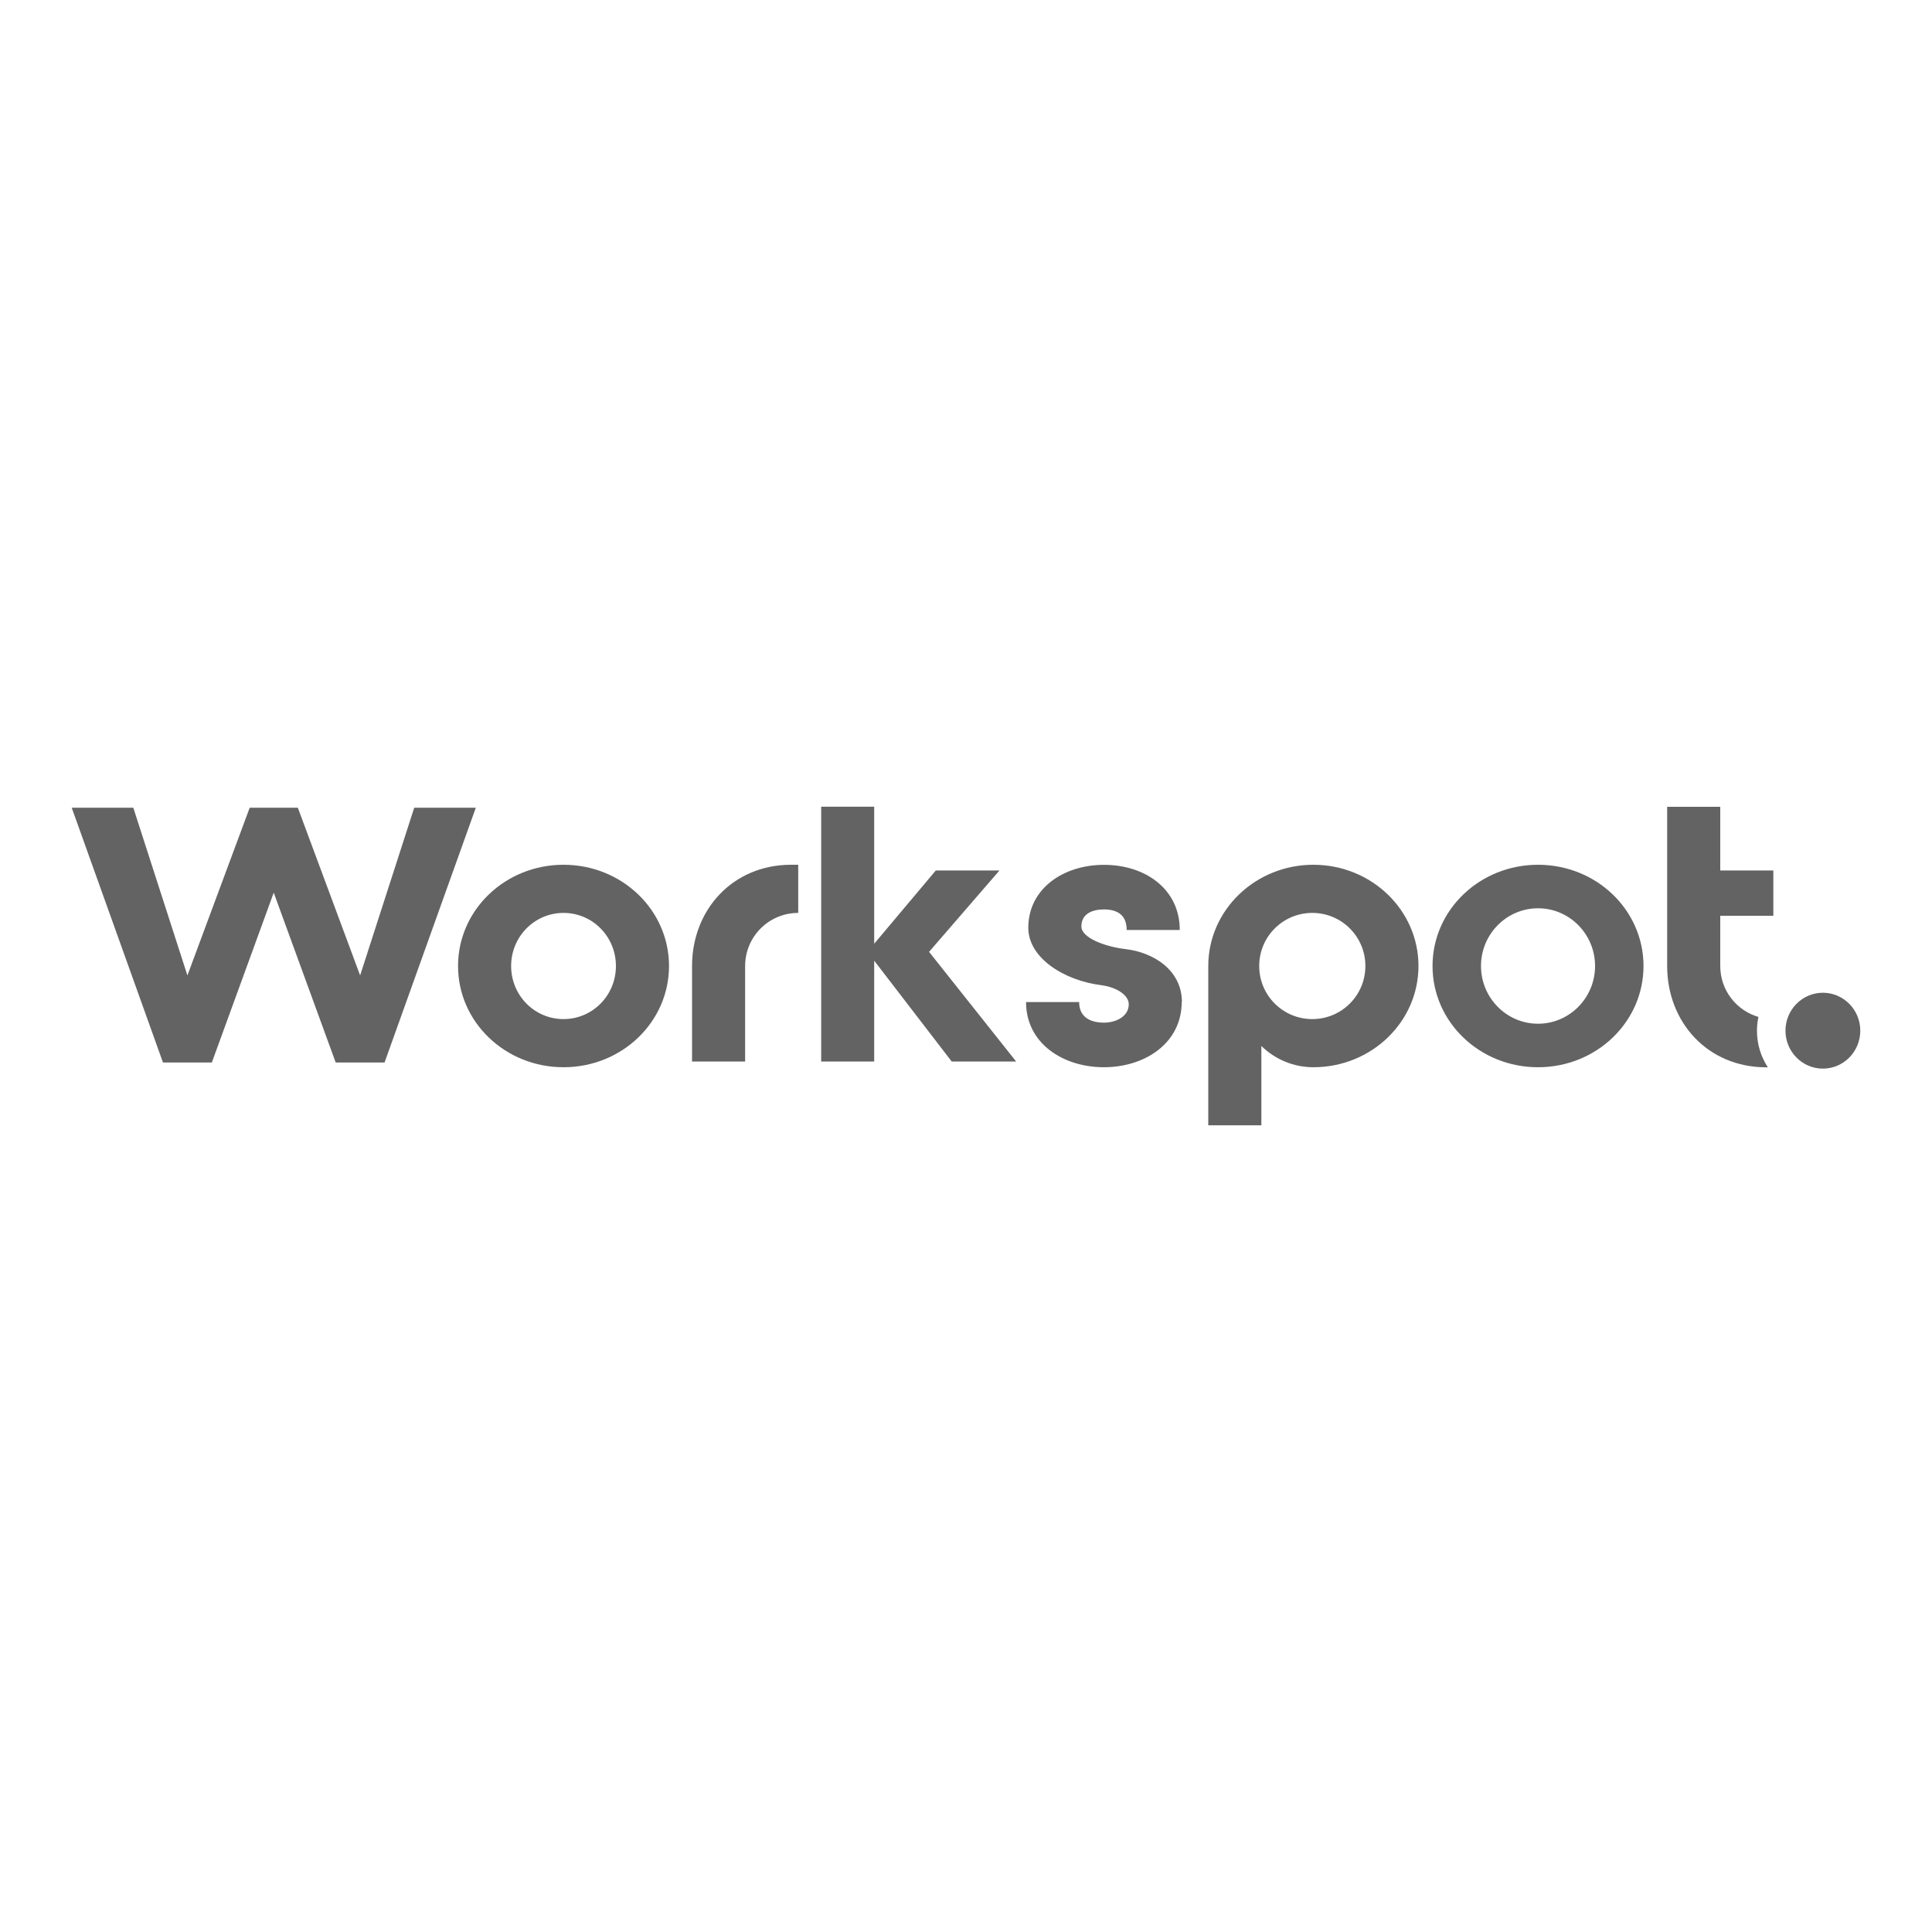 <?xml version="1.0" encoding="UTF-8"?>
<svg id="Layer_1" data-name="Layer 1" xmlns="http://www.w3.org/2000/svg" viewBox="0 0 250 250">
  <defs>
    <style>
      .cls-1 {
        fill: #646363;
      }
    </style>
  </defs>
  <path class="cls-1" d="M235.88,128.46c-2.67,0-4.84,2.2-4.84,4.91s2.17,4.91,4.84,4.91,4.84-2.2,4.84-4.91-2.17-4.91-4.84-4.91Z"/>
  <path class="cls-1" d="M199.02,111.9c-7.56,0-13.65,5.86-13.65,13.1s6.09,13.1,13.65,13.1,13.65-5.86,13.65-13.1-6.09-13.1-13.65-13.1ZM199.02,132.47c-4.07,0-7.38-3.35-7.38-7.47s3.31-7.47,7.38-7.47,7.38,3.35,7.38,7.47-3.31,7.47-7.38,7.47Z"/>
  <polygon class="cls-1" points="17.25 104.52 24.25 126.22 32.31 104.52 38.54 104.52 46.6 126.22 53.6 104.52 61.57 104.52 49.76 137.49 43.44 137.49 35.42 115.51 27.41 137.49 21.09 137.49 9.28 104.52 17.25 104.52"/>
  <path class="cls-1" d="M72.92,138.1c-7.56,0-13.65-5.86-13.65-13.1s6.09-13.1,13.65-13.1,13.65,5.86,13.65,13.1-6.09,13.1-13.65,13.1ZM72.92,118.13c-3.75,0-6.78,3.07-6.78,6.87s3.02,6.87,6.78,6.87,6.78-3.07,6.78-6.87-3.02-6.87-6.78-6.87Z"/>
  <path class="cls-1" d="M102.37,111.9h.92v6.23c-3.8,0-6.87,3.07-6.87,6.87v12.36h-6.87v-12.36c0-7.23,5.22-13.1,12.82-13.1Z"/>
  <polygon class="cls-1" points="106.26 137.36 106.26 104.39 113.12 104.39 113.12 122.12 121.09 112.64 129.33 112.64 120.22 123.17 131.49 137.36 123.15 137.36 113.12 124.31 113.12 137.36 106.26 137.36"/>
  <path class="cls-1" d="M152.91,129.67c0,5.31-4.76,8.43-10.07,8.43s-10.07-3.11-10.07-8.43h6.87c0,2.11,1.69,2.66,3.21,2.66s3.21-.78,3.21-2.38c0-1.15-1.51-2.2-3.57-2.47-4.81-.6-9.43-3.53-9.43-7.42,0-5.04,4.49-8.15,9.8-8.15s9.8,3.11,9.8,8.43h-6.87c0-2.11-1.42-2.66-2.93-2.66s-2.93.55-2.93,2.2c0,1.47,3.02,2.61,5.68,2.93,3.62.41,7.33,2.7,7.33,6.87Z"/>
  <path class="cls-1" d="M183.55,125c0,7.24-6.09,13.1-13.6,13.1-2.61,0-4.99-1.05-6.73-2.75v10.26h-6.87v-20.61c0-7.23,6.09-13.1,13.6-13.1s13.6,5.86,13.6,13.1ZM176.68,125c0-3.8-3.07-6.87-6.87-6.87s-6.87,3.07-6.87,6.87,3.07,6.87,6.87,6.87,6.87-3.07,6.87-6.87Z"/>
  <path class="cls-1" d="M227.35,133.37c0-.61.07-1.21.19-1.78-2.86-.83-4.94-3.46-4.94-6.59v-6.5h6.87v-5.86h-6.87v-8.24h-6.87v20.61c0,7.24,5.22,13.1,12.82,13.1h.21c-.89-1.36-1.41-2.98-1.41-4.73Z"/>
</svg>